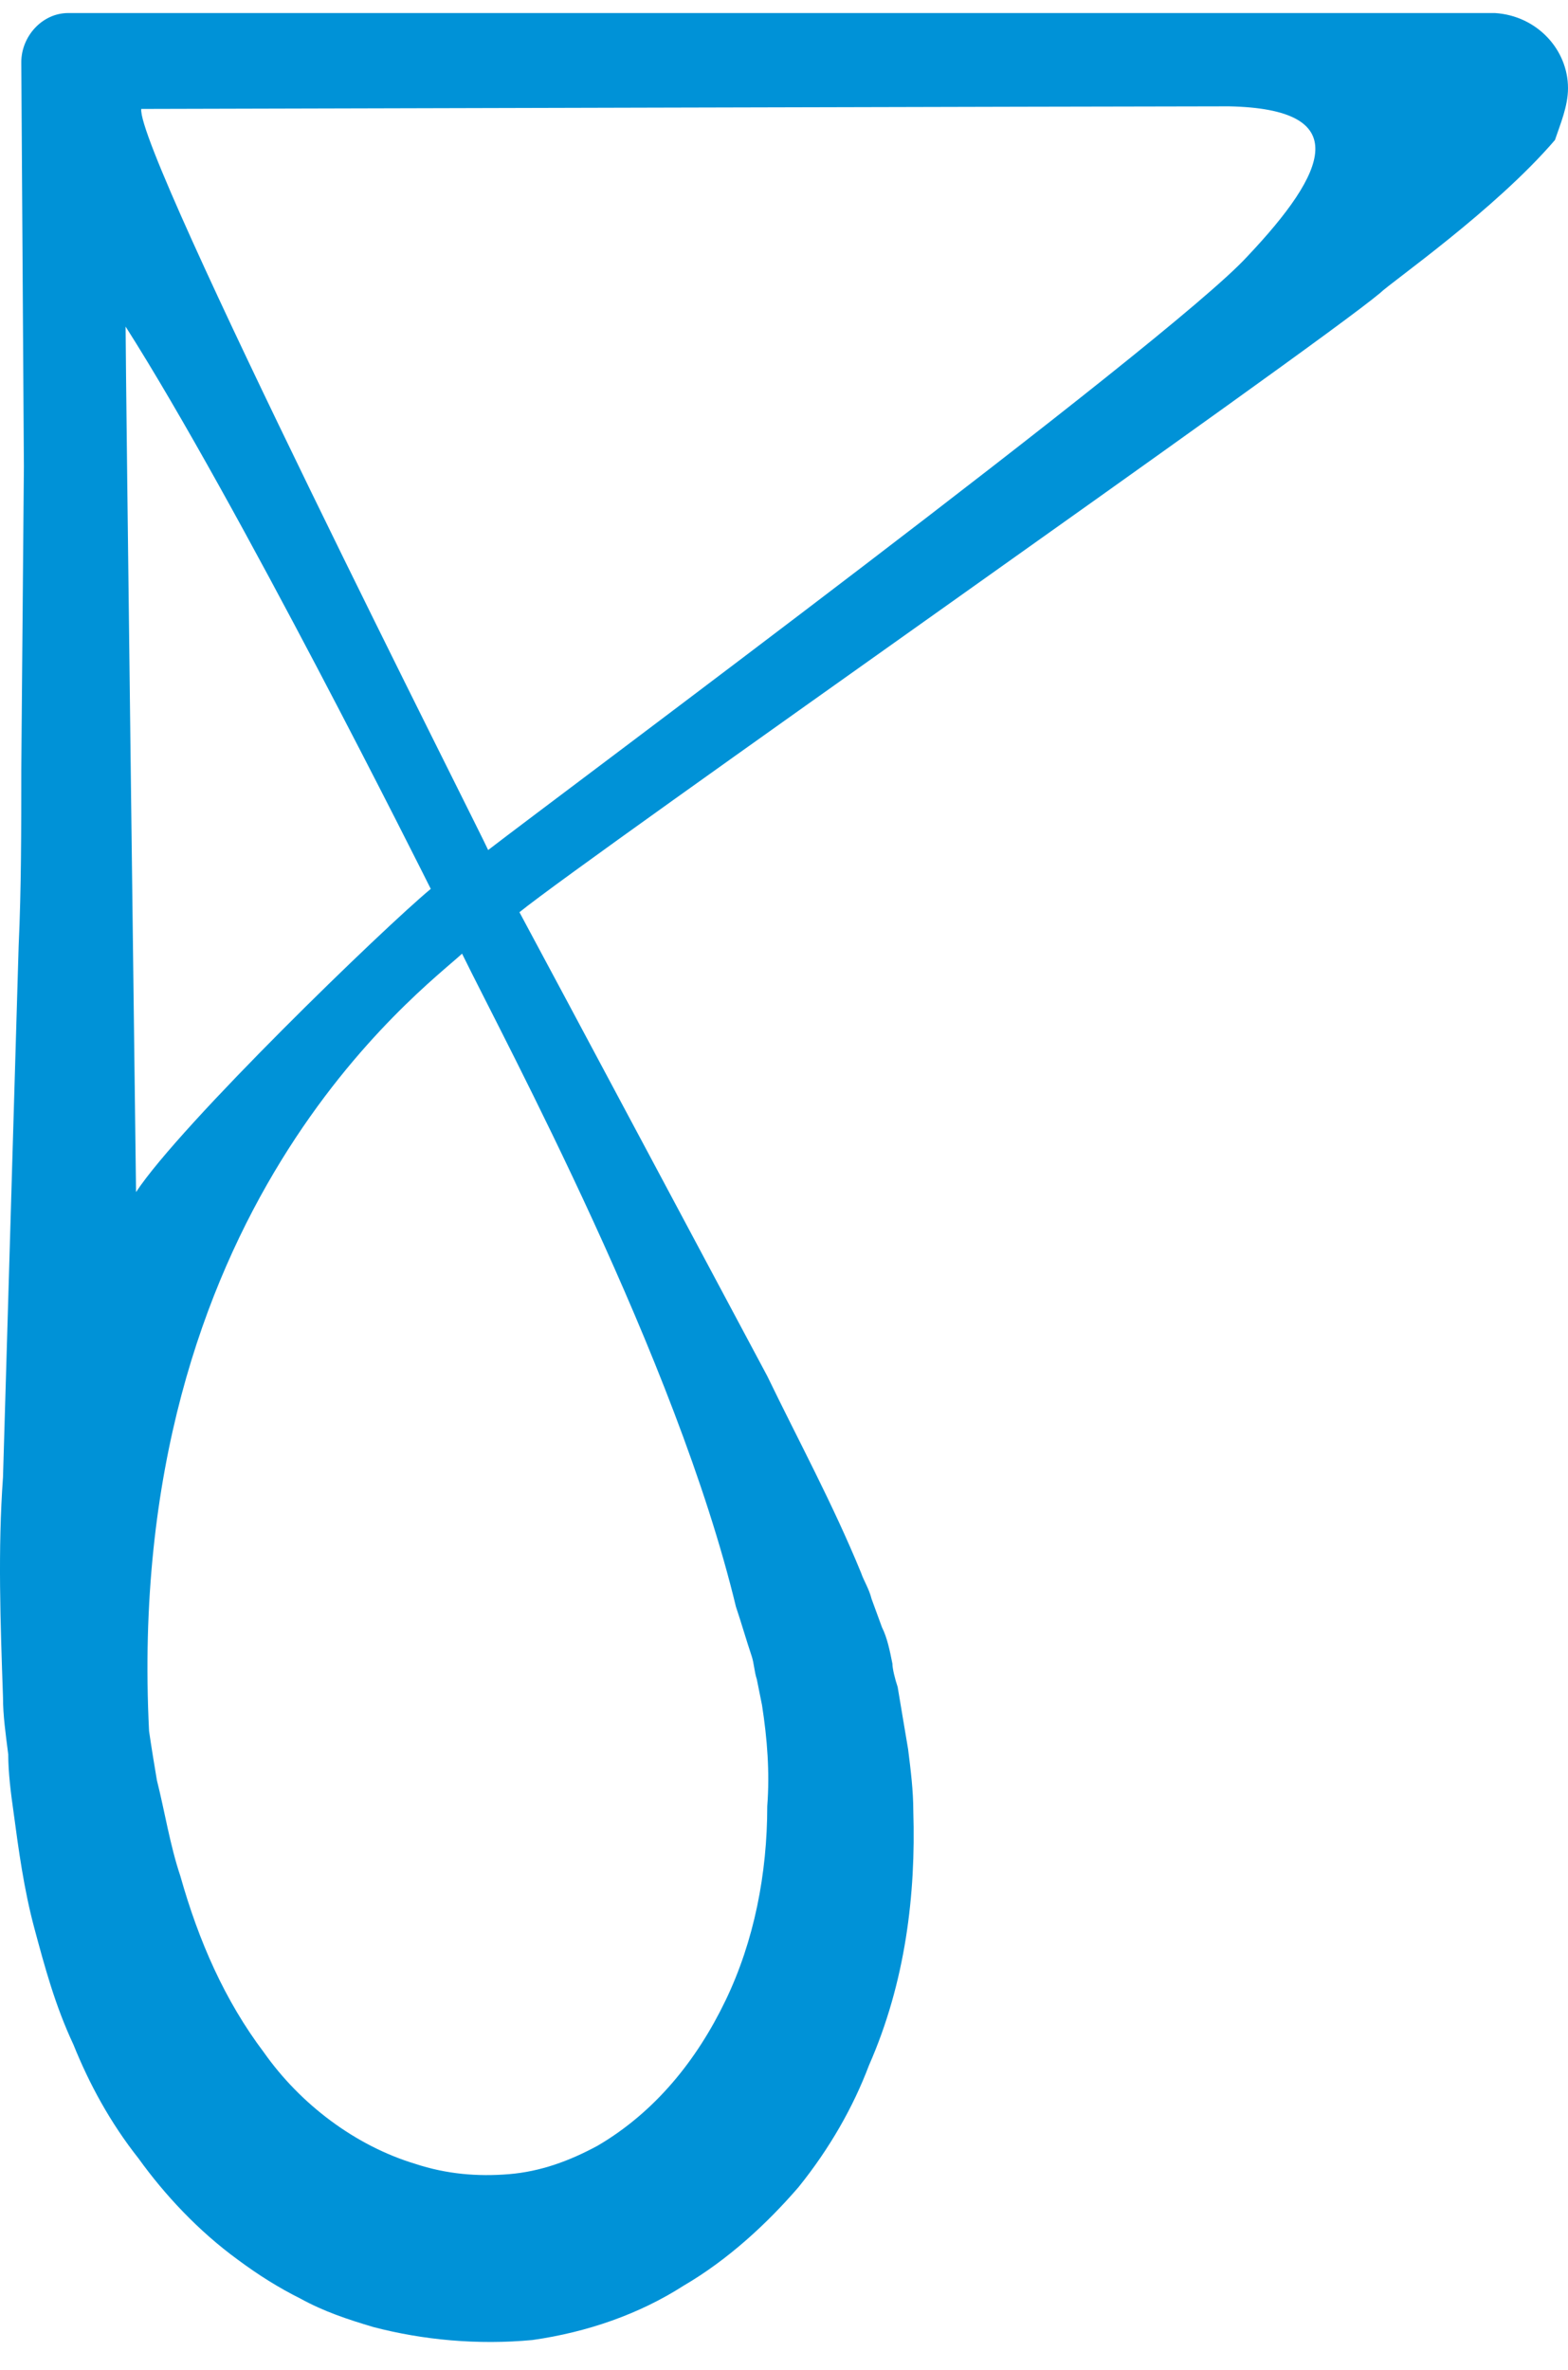 <svg xmlns="http://www.w3.org/2000/svg" viewBox="0 0 47 71" fill="none">
    <path d="M47 2.643C47 1.478 46.062 0.469 44.811 0.391H44.732C44.732 0.391 44.732 0.391 44.654 0.391C44.42 0.391 44.185 0.391 43.951 0.391C34.725 0.391 2.123 0.391 2.045 0.391C1.263 0.391 0.638 1.09 0.638 1.866L0.716 13.977L0.638 23.061C0.638 24.847 0.638 26.632 0.559 28.34L0.403 33.62L0.09 44.256C-0.066 46.43 0.012 48.603 0.09 50.855C0.09 51.398 0.168 51.942 0.247 52.563C0.247 53.106 0.325 53.727 0.403 54.271C0.559 55.435 0.716 56.6 1.028 57.765C1.341 58.929 1.654 60.094 2.201 61.258C2.67 62.423 3.296 63.587 4.156 64.674C4.938 65.761 5.954 66.848 7.127 67.702C7.752 68.168 8.378 68.556 9.003 68.867C9.707 69.255 10.41 69.488 11.192 69.721C12.678 70.109 14.319 70.264 15.961 70.109C17.603 69.876 19.167 69.332 20.496 68.478C21.825 67.702 22.998 66.615 23.936 65.528C24.874 64.364 25.578 63.122 26.047 61.879C27.141 59.395 27.454 56.755 27.376 54.271C27.376 53.65 27.298 53.029 27.22 52.408L27.063 51.476L26.907 50.544C26.829 50.312 26.75 50.001 26.75 49.846C26.672 49.458 26.594 49.069 26.438 48.759L26.125 47.905C26.047 47.594 25.89 47.361 25.812 47.128C24.952 45.032 23.936 43.169 22.998 41.228C22.998 41.228 16.118 28.34 15.57 27.331C17.681 25.623 39.338 10.484 41.371 8.776C41.683 8.465 44.811 6.292 46.609 4.195C46.765 3.729 47 3.186 47 2.643ZM4.078 35.716C4.078 35.716 3.765 11.105 3.765 9.785C7.127 15.064 12.678 26.166 12.912 26.632C11.505 27.797 5.407 33.697 4.078 35.716ZM22.059 48.138C22.216 48.603 22.372 49.147 22.529 49.613C22.607 49.846 22.607 50.079 22.685 50.312L22.841 51.088C22.998 52.097 23.076 53.106 22.998 54.116C22.998 56.134 22.607 58.153 21.747 59.938C20.887 61.724 19.636 63.277 17.916 64.286C17.056 64.752 16.196 65.062 15.258 65.14C14.319 65.218 13.381 65.14 12.443 64.83C10.645 64.286 9.003 63.044 7.909 61.491C6.736 59.938 5.954 58.153 5.407 56.212C5.094 55.28 4.938 54.271 4.703 53.339C4.625 52.873 4.547 52.408 4.468 51.864C3.687 36.259 12.678 29.66 13.85 28.573C15.18 31.291 20.261 40.684 22.059 48.138ZM37.383 7.689C35.038 10.251 16.743 23.837 14.632 25.468C14.476 25.08 4.078 4.583 4.234 3.264C4.234 3.264 34.334 3.186 36.836 3.186C40.589 3.264 39.807 5.127 37.383 7.689Z" fill="#0092D7"/>
</svg>